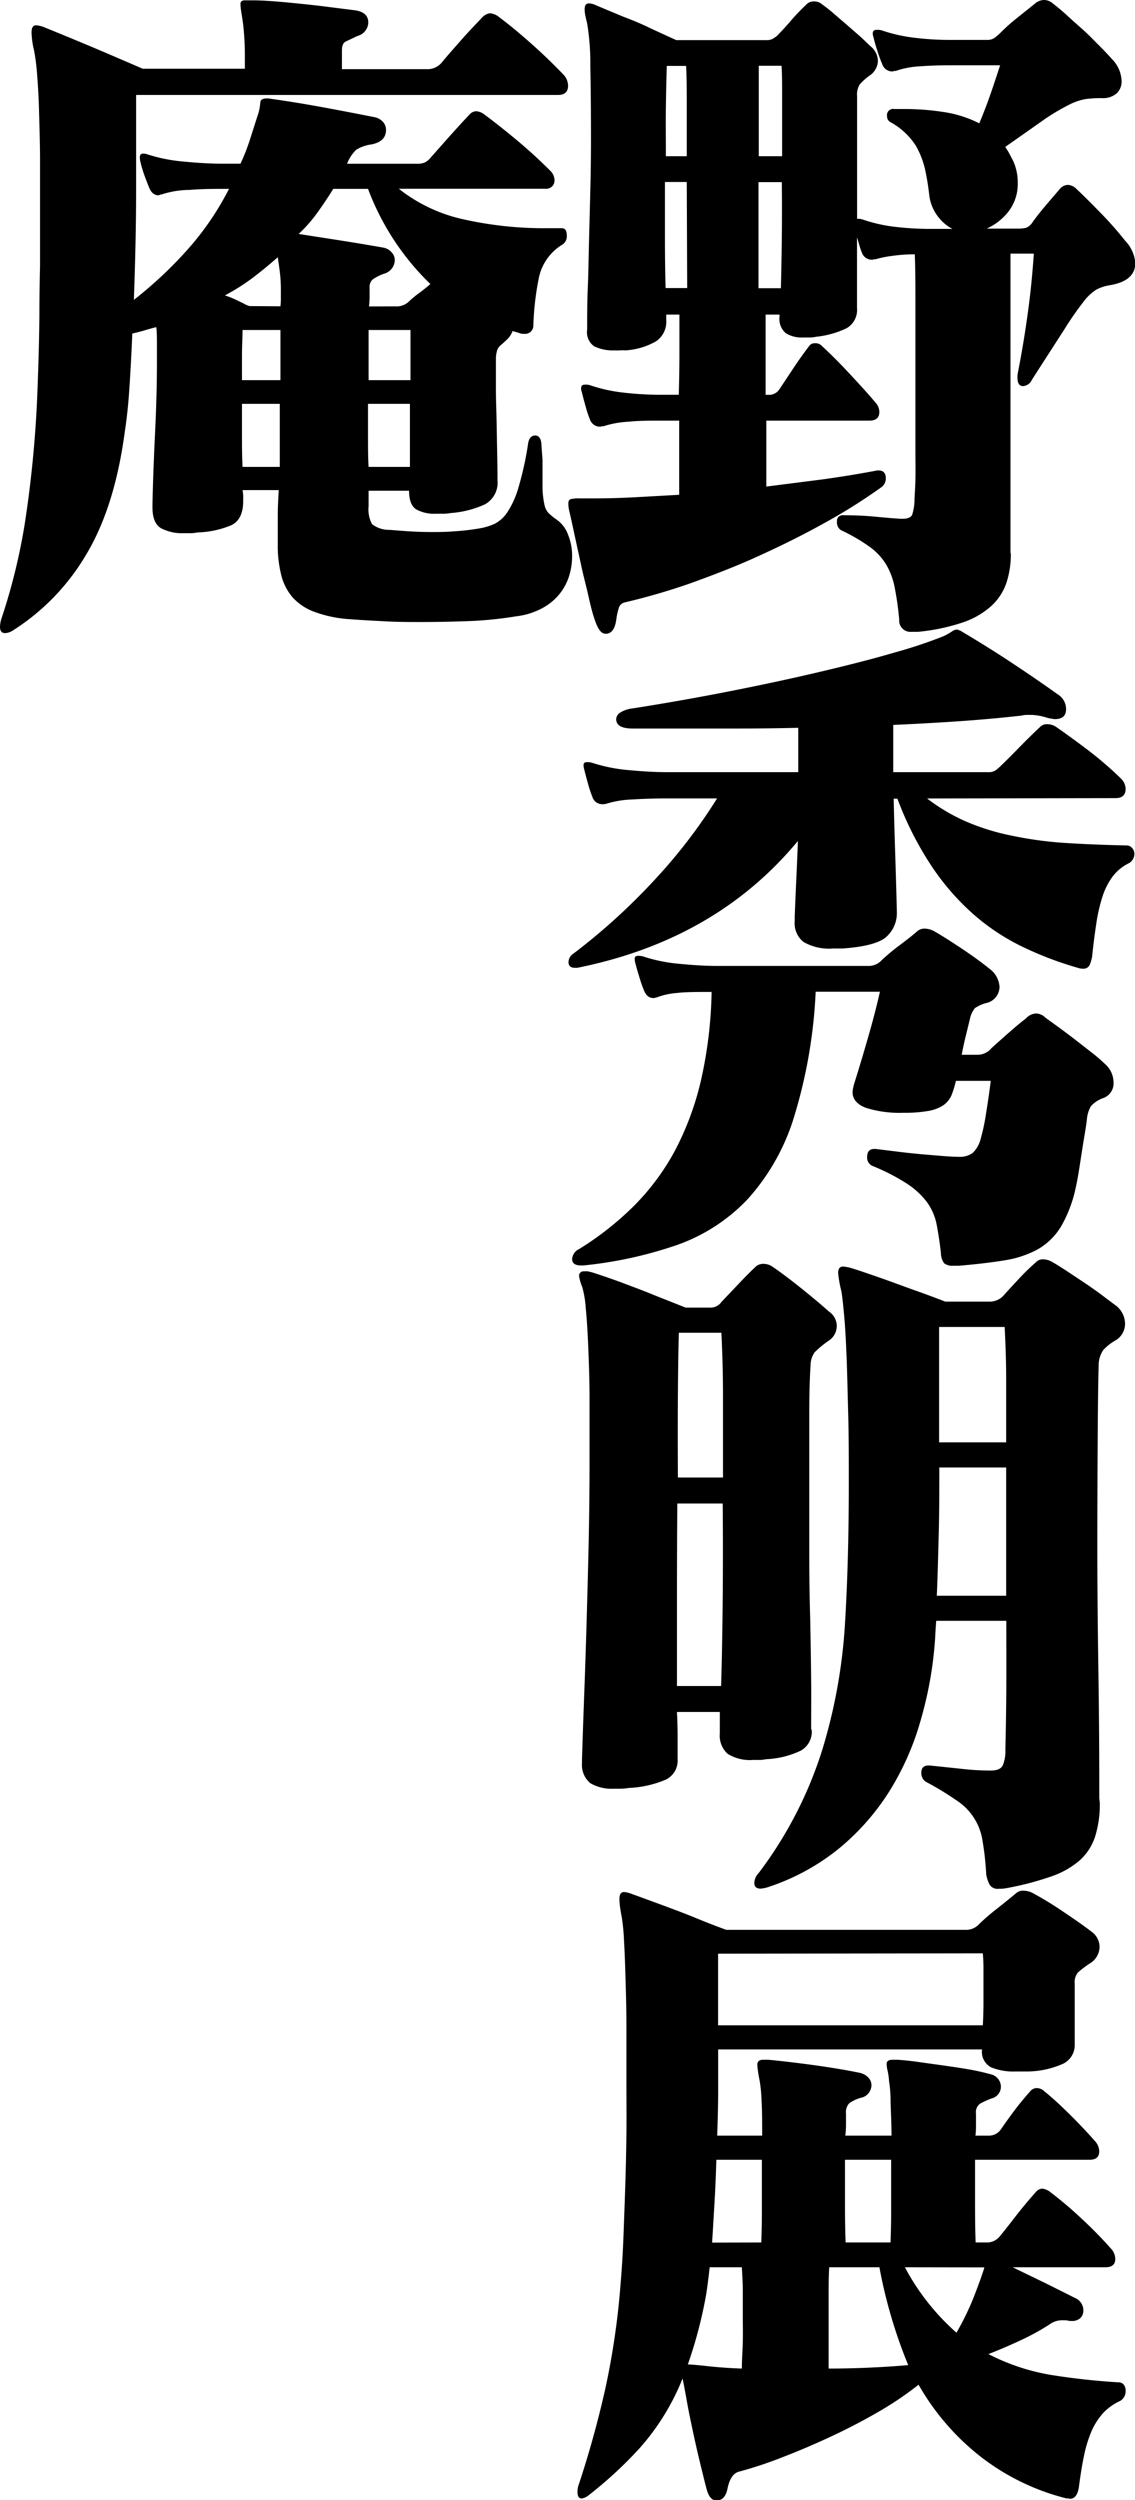 <svg xmlns="http://www.w3.org/2000/svg" viewBox="0 0 157.6 347"><g id="レイヤー_2" data-name="レイヤー 2"><g id="レイヤー_1-2" data-name="レイヤー 1"><path d="M75.33,63.8c0,1.66,0,3,0,3.93A12.48,12.48,0,0,0,75.59,70a2.45,2.45,0,0,0,.57,1.2,9,9,0,0,0,1.09.89,4.3,4.3,0,0,1,1.58,2,7.91,7.91,0,0,1,.61,3.13,9.43,9.43,0,0,1-.39,2.64,7.58,7.58,0,0,1-1.32,2.53,7.78,7.78,0,0,1-2.4,2,10.09,10.09,0,0,1-3.68,1.15,52.57,52.57,0,0,1-6.25.65q-3.29.13-6.6.14c-1.76,0-3.48,0-5.17-.09s-3.35-.17-5-.3a17.08,17.08,0,0,1-4.91-1,7.56,7.56,0,0,1-3.06-2,7.47,7.47,0,0,1-1.61-3.13,16.77,16.77,0,0,1-.48-4.32v-.8c0-1,0-2.06,0-3.18s.07-2.29.13-3.49H33.68a5.26,5.26,0,0,1,.09,1.1v.4c0,1.72-.55,2.85-1.66,3.38a13.2,13.2,0,0,1-4.72,1,4,4,0,0,1-.92.1h-.92a6.29,6.29,0,0,1-3.19-.69c-.79-.46-1.19-1.43-1.19-2.89v-.4c.06-2.91.18-6.15.35-9.69s.27-6.85.27-9.9V47.79c0-.86,0-1.66-.09-2.39q-.79.2-1.62.45c-.55.16-1.12.31-1.71.44q-.16,3.89-.39,7.37c-.14,2.32-.37,4.41-.65,6.26Q15.92,70.47,11.9,77.08A31.12,31.12,0,0,1,1.84,87.47a2.18,2.18,0,0,1-1.14.4c-.47,0-.7-.3-.7-.9a4.49,4.49,0,0,1,.26-1.29,83.3,83.3,0,0,0,3.2-13.13,160.78,160.78,0,0,0,1.7-17.3q.09-2.19.18-5.07t.13-6.27q0-3.37.09-7c0-2.42,0-4.83,0-7.21s0-5,0-7.36-.08-4.59-.13-6.62-.15-3.78-.27-5.27A28.8,28.8,0,0,0,4.73,7a11.91,11.91,0,0,1-.35-2.49c0-.66.2-1,.61-1a3.71,3.71,0,0,1,1.22.3q3.42,1.39,6.61,2.73c2.13.9,4.47,1.91,7,3H34V7.91a37.67,37.67,0,0,0-.27-4.78c-.11-.73-.2-1.29-.26-1.69a6.3,6.3,0,0,1-.08-.89c0-.33.2-.5.61-.5h1c.93,0,2,.05,3.28.15S40.73.42,42,.55s2.61.28,3.89.45l3.5.44c1.17.2,1.75.77,1.75,1.69A2,2,0,0,1,49.61,5L48,5.77c-.35.17-.52.58-.52,1.24V9.6H59.32a2.55,2.55,0,0,0,2-.9c.82-1,1.72-2,2.71-3.13s2-2.17,3-3.23a1.82,1.82,0,0,1,1-.5,2.27,2.27,0,0,1,1.23.5q2,1.49,4.41,3.63c1.61,1.42,3.14,2.9,4.6,4.42a2.29,2.29,0,0,1,.61,1.5c0,.86-.47,1.29-1.4,1.29H18.9q0,5.47,0,13.13c0,5.1-.13,10.21-.31,15.31a57.39,57.39,0,0,0,7.61-7.16,39.73,39.73,0,0,0,5.6-8.25c-1.92,0-3.76,0-5.51.15A12.69,12.69,0,0,0,22.4,27a.33.33,0,0,0-.22.05.33.33,0,0,1-.22.05c-.52,0-.93-.33-1.22-1-.18-.4-.4-1-.66-1.69a16.91,16.91,0,0,1-.57-1.89,2.48,2.48,0,0,1-.09-.7c0-.33.15-.5.44-.5a1.81,1.81,0,0,1,.61.1,22.19,22.19,0,0,0,5,1c2,.2,3.84.3,5.47.3h2.45a28.83,28.83,0,0,0,1.36-3.48c.38-1.2.77-2.42,1.18-3.69a9.7,9.7,0,0,0,.22-1.34c0-.36.33-.55.92-.55h.17q3.67.51,7.44,1.2c2.51.46,4.93.93,7.26,1.39a2.17,2.17,0,0,1,1.27.7,1.71,1.71,0,0,1,.39,1.09c0,1.06-.67,1.73-2,2a5.28,5.28,0,0,0-2.14.75,5.4,5.4,0,0,0-1.27,1.94H58a2.75,2.75,0,0,0,.91-.15,2.22,2.22,0,0,0,.84-.65l2.66-3c1-1.1,1.89-2.11,2.76-3a1.26,1.26,0,0,1,1-.49,2.16,2.16,0,0,1,1.14.49c1.52,1.13,3.06,2.36,4.64,3.68s3.09,2.72,4.55,4.18A1.92,1.92,0,0,1,77,25a1.22,1.22,0,0,1-.31.85,1.26,1.26,0,0,1-1,.35H55.38a22,22,0,0,0,8.88,4.22,51.15,51.15,0,0,0,11.86,1.25H78c.47,0,.7.33.7,1A1.35,1.35,0,0,1,78,34a7.09,7.09,0,0,0-3.15,4.43,39.29,39.29,0,0,0-.79,6.71,1.15,1.15,0,0,1-1.31,1.19,1.47,1.47,0,0,1-.61-.09,2.88,2.88,0,0,0-.48-.15l-.48-.15a3.22,3.22,0,0,1-.79,1.19c-.35.33-.64.6-.88.79a1.7,1.7,0,0,0-.48.7,4.64,4.64,0,0,0-.17,1c0,.36,0,.88,0,1.54s0,1.64,0,2.93.06,2.67.09,4.13.05,2.92.08,4.38.05,2.75.05,3.88v.19A3.42,3.42,0,0,1,67.33,70a13.73,13.73,0,0,1-4.69,1.2,6.66,6.66,0,0,1-1.13.1h-1a5.14,5.14,0,0,1-2.71-.6c-.64-.4-1-1.26-1-2.59H51.18c0,.4,0,.78,0,1.15s0,.71,0,1a4.33,4.33,0,0,0,.48,2.49,3.89,3.89,0,0,0,2.5.79c.81.07,1.69.14,2.62.2s2,.1,3.06.1,2.13,0,3.24-.1a32.41,32.41,0,0,0,3.41-.39,8.53,8.53,0,0,0,2.19-.65,4.7,4.7,0,0,0,1.79-1.64,12.52,12.52,0,0,0,1.53-3.43,44.74,44.74,0,0,0,1.32-6c.11-.8.46-1.19,1-1.19s.87.49.87,1.49ZM38.94,42.51A9,9,0,0,0,39,41.37v-1a20.61,20.61,0,0,0-.13-2.49c-.09-.73-.19-1.46-.3-2.18q-1.67,1.48-3.51,2.88A29.42,29.42,0,0,1,31.23,41a11.28,11.28,0,0,1,1.49.59l1.05.5a3.66,3.66,0,0,0,.88.39Zm0,3.29H33.68c0,1.06-.08,2.17-.08,3.33v3.63h5.34Zm-.09,19c0-1.46,0-2.91,0-4.37s0-2.92,0-4.38H33.6v4.38c0,1.46,0,2.91.08,4.37Zm16-22.28A2.52,2.52,0,0,0,56.61,42a15.77,15.77,0,0,1,1.48-1.25c.59-.42,1.14-.87,1.67-1.33A35.8,35.8,0,0,1,51.1,26.21H46.28c-.7,1.13-1.44,2.23-2.23,3.33a19.81,19.81,0,0,1-2.58,2.93l5.78.9c2.09.33,4.08.66,6,1a2,2,0,0,1,1.17.7,1.56,1.56,0,0,1,.4,1,2,2,0,0,1-1.4,1.89,6.09,6.09,0,0,0-1.7.85,1.42,1.42,0,0,0-.4,1.14v1.25a10.37,10.37,0,0,1-.09,1.33ZM57,45.8H51.18c0,1.13,0,2.27,0,3.43s0,2.34,0,3.53H57Zm-.08,19c0-1.39,0-2.83,0-4.32s0-3,0-4.43H51.1v4.53c0,1.49,0,2.9.08,4.22Z"/><path d="M140.36,76.88a12.66,12.66,0,0,1-.61,4,7.7,7.7,0,0,1-2.1,3.22,11.26,11.26,0,0,1-4,2.3,27.78,27.78,0,0,1-6.17,1.29h-.88a1.57,1.57,0,0,1-1.74-1.7,43.13,43.13,0,0,0-.66-4.62A10,10,0,0,0,123,78.27a8.59,8.59,0,0,0-2.19-2.34A25,25,0,0,0,117,73.69a1.23,1.23,0,0,1-.78-1.29.78.78,0,0,1,.87-.89h.09c1.46,0,2.87.06,4.24.19s2.58.24,3.63.3h.26c.76,0,1.21-.2,1.36-.59a7.42,7.42,0,0,0,.31-1.79c0-.73.1-1.73.13-3s0-2.68,0-4.27V42.66c0-2.91,0-5.37-.09-7.36a21.58,21.58,0,0,0-3.1.21,15.13,15.13,0,0,0-2.41.49.33.33,0,0,0-.22,0,.33.33,0,0,1-.22.05,1.47,1.47,0,0,1-1.4-1,8.83,8.83,0,0,1-.34-1L119,32.92c0,1.79,0,3.51,0,5.17s0,3.15,0,4.48v.2a2.91,2.91,0,0,1-1.44,2.78,12.71,12.71,0,0,1-4.25,1.19,3.85,3.85,0,0,1-.91.1h-.92a4.18,4.18,0,0,1-2.36-.59,2.59,2.59,0,0,1-.88-2.29v-.3h-1.93V54.8h.44a1.69,1.69,0,0,0,1.49-.8l1.88-2.83c.73-1.1,1.47-2.14,2.23-3.14a.9.9,0,0,1,.79-.39,1.21,1.21,0,0,1,1,.39c.94.87,2.11,2,3.55,3.54s2.72,2.93,3.89,4.32a1.92,1.92,0,0,1,.52,1.29c0,.8-.46,1.2-1.4,1.2H106.41v9.15q3.95-.5,7.84-1c2.59-.36,5.12-.77,7.57-1.24H122c.64,0,1,.37,1,1.09a1.51,1.51,0,0,1-.7,1.3A78.62,78.62,0,0,1,114,72.85c-2.94,1.63-6,3.11-9,4.47S98.83,79.89,95.74,81a89.86,89.86,0,0,1-8.92,2.59,1.13,1.13,0,0,0-.87.7,9.72,9.72,0,0,0-.36,1.59c-.17,1.39-.67,2.08-1.48,2.08-.59,0-1-.53-1.4-1.59s-.7-2.27-1-3.63-.69-2.76-1-4.22-.63-2.87-.92-4.23-.55-2.54-.78-3.53a4.09,4.09,0,0,1-.09-.9c0-.32.11-.53.35-.59a4.87,4.87,0,0,1,1.22-.1h2.1c1.69,0,3.51-.05,5.47-.15l6.25-.35V58.38H91.89c-1.69,0-3.24,0-4.63.15a13.53,13.53,0,0,0-3.5.64.33.33,0,0,0-.22,0s-.1.05-.22.05a1.46,1.46,0,0,1-1.4-1,13.89,13.89,0,0,1-.61-1.84c-.24-.83-.41-1.51-.53-2a1.21,1.21,0,0,1-.09-.5c0-.33.18-.5.53-.5h.09a1.94,1.94,0,0,1,.7.11,21.87,21.87,0,0,0,4.55,1,45.29,45.29,0,0,0,5.33.3h2.36q.09-3,.09-5.82V43.66H92.51v.79a3.25,3.25,0,0,1-1.45,2.94,9.71,9.71,0,0,1-4.24,1.24,6.18,6.18,0,0,0-.79,0,5.49,5.49,0,0,1-.7,0,6,6,0,0,1-2.8-.55,2.37,2.37,0,0,1-1-2.33v-.4c0-1.59,0-3.41.09-5.47s.11-4.23.17-6.51.12-4.63.18-7,.09-4.7.09-7q0-5.76-.09-10.19a34.06,34.06,0,0,0-.44-5.92c-.12-.46-.2-.84-.26-1.14a4.32,4.32,0,0,1-.09-.85c0-.53.2-.8.61-.8a2.56,2.56,0,0,1,1.05.3L86.6,2.34c1.31.49,2.52,1,3.63,1.54,1.28.6,2.51,1.16,3.68,1.69h12.5a1.72,1.72,0,0,0,.92-.2,5.19,5.19,0,0,0,.57-.4c.64-.66,1.32-1.39,2-2.19s1.41-1.52,2.1-2.19a1.36,1.36,0,0,1,1-.39,1.64,1.64,0,0,1,1.14.39c.47.34,1,.75,1.58,1.25l1.79,1.54L119.37,5c.58.53,1.07,1,1.48,1.4a2.66,2.66,0,0,1,1.05,2.08,2.53,2.53,0,0,1-1.14,2,7.83,7.83,0,0,0-1.39,1.25,2.69,2.69,0,0,0-.36,1.64c0,.86,0,2,0,3.33s0,2.9,0,4.62c0,1.39,0,2.87,0,4.43s0,3.1,0,4.62h.18a1.85,1.85,0,0,1,.61.1,21.29,21.29,0,0,0,4.38,1,42.17,42.17,0,0,0,5.07.3h3a6.06,6.06,0,0,1-2-1.7,6,6,0,0,1-1.22-3c-.12-1.06-.29-2.17-.53-3.33a12.07,12.07,0,0,0-1.31-3.48,9.68,9.68,0,0,0-3.59-3.33.91.91,0,0,1-.43-.8.86.86,0,0,1,1-1h1.14a35.89,35.89,0,0,1,5.86.44,16.08,16.08,0,0,1,4.81,1.55c.58-1.4,1.11-2.77,1.58-4.13s.9-2.67,1.31-3.93h-6.91q-2.28,0-4.29.15a11.82,11.82,0,0,0-3.33.65.39.39,0,0,0-.22,0s-.1.06-.21.06a1.47,1.47,0,0,1-1.4-1,18.69,18.69,0,0,1-.66-1.79c-.26-.79-.45-1.46-.57-2a1.21,1.21,0,0,1-.09-.5c0-.33.18-.49.53-.49h.09a2,2,0,0,1,.7.1,21.85,21.85,0,0,0,4.46,1,40.28,40.28,0,0,0,4.9.3H137a1.81,1.81,0,0,0,1.05-.25,8.27,8.27,0,0,0,.87-.74,25.31,25.31,0,0,1,2.23-2l2.5-2A2,2,0,0,1,145,0a1.92,1.92,0,0,1,1.22.5c.59.46,1.26,1,2,1.69s1.5,1.34,2.23,2,1.44,1.4,2.14,2.1,1.31,1.34,1.84,1.94a4.54,4.54,0,0,1,1.31,3,2.24,2.24,0,0,1-.7,1.74,2.87,2.87,0,0,1-2,.65,15.73,15.73,0,0,0-2.36.14,8.23,8.23,0,0,0-2.28.8,30.15,30.15,0,0,0-3.37,2Q143,18,139.58,20.39a10.59,10.59,0,0,1,.61,1l.52,1a7.26,7.26,0,0,1,.61,3,6.27,6.27,0,0,1-1.26,3.93A7.91,7.91,0,0,1,137,31.73h4.29a4.88,4.88,0,0,0,1.18-.11,1.91,1.91,0,0,0,.91-.79c.47-.66,1.06-1.41,1.76-2.24s1.37-1.6,2-2.34a1.53,1.53,0,0,1,1.14-.59,1.81,1.81,0,0,1,1.22.59c1,.94,2.14,2.08,3.46,3.44a47.89,47.89,0,0,1,3.28,3.73,5,5,0,0,1,1.4,3.08c0,1.66-1.17,2.68-3.5,3.08a6,6,0,0,0-1.88.6,6.63,6.63,0,0,0-1.8,1.69,41.9,41.9,0,0,0-2.66,3.83c-1.09,1.69-2.58,4-4.51,7a1.47,1.47,0,0,1-1.23.89c-.52,0-.78-.39-.78-1.19a3.25,3.25,0,0,1,.08-.79q.8-4.08,1.36-8.21c.38-2.75.65-5.48.83-8.2h-3.24q0,3.18,0,7.6c0,2.95,0,6.09,0,9.4q0,3.48,0,7c0,2.32,0,4.55,0,6.67s0,4.11,0,6,0,3.45,0,4.78Zm-45-51.62H92.33v7.61q0,3.83.09,7.11h3Zm0-3.58V14.87c0-2.16,0-4.06-.09-5.72H92.59c-.06,1.72-.1,3.65-.13,5.77s0,4.37,0,6.76ZM108.6,17.6V13.13c0-1.46,0-2.79-.08-4h-3.16V21.68h3.24ZM108.43,40q.09-3.37.13-7.16t0-7.56h-3.24V40Z"/><path d="M128.73,110.82a25.92,25.92,0,0,0,5.51,3.24,31.68,31.68,0,0,0,6.29,1.93,52.13,52.13,0,0,0,7.36,1c2.62.17,5.45.28,8.48.35a1,1,0,0,1,.83.35,1.2,1.2,0,0,1,.31.84,1.47,1.47,0,0,1-.79,1.29,6.28,6.28,0,0,0-2.27,1.89,9.66,9.66,0,0,0-1.4,2.84,23,23,0,0,0-.83,3.68c-.21,1.36-.4,2.86-.57,4.52a6.43,6.43,0,0,1-.31,1.1.94.94,0,0,1-1,.59,1.68,1.68,0,0,1-.62-.1,47.82,47.82,0,0,1-7.87-3,30.14,30.14,0,0,1-6.83-4.58,34.13,34.13,0,0,1-5.77-6.71,45.93,45.93,0,0,1-4.64-9.2h-.52q.09,3.89.22,7.81c.08,2.62.16,5.19.22,7.71v.2a4.39,4.39,0,0,1-1.67,3.63q-1.58,1.14-5.86,1.44h-1.31a7.1,7.1,0,0,1-4.11-.9,3.3,3.3,0,0,1-1.23-2.88v-.6c.06-1.72.14-3.46.22-5.22s.16-3.53.22-5.32q-11.37,13.73-30.62,17.6h-.35c-.58,0-.88-.26-.88-.79a1.46,1.46,0,0,1,.71-1.2A86.53,86.53,0,0,0,91,122a74.14,74.14,0,0,0,8.57-11.19H92.77c-1.69,0-3.36.05-5,.15a13.43,13.43,0,0,0-3.76.65.33.33,0,0,0-.22,0,.33.33,0,0,1-.22,0,1.4,1.4,0,0,1-1.31-1,15.56,15.56,0,0,1-.61-1.84c-.24-.83-.41-1.51-.53-2a2,2,0,0,1-.09-.59c0-.27.15-.4.44-.4h.09a2.17,2.17,0,0,1,.7.1,22.63,22.63,0,0,0,5,1c2,.19,3.83.29,5.47.29h18.11v-6.16c-2.63.06-5.28.1-8,.1h-15c-1.52,0-2.28-.43-2.28-1.3a1.12,1.12,0,0,1,.53-.89,4,4,0,0,1,1.75-.6q7-1.1,13.73-2.43t12.47-2.69c3.82-.9,7.22-1.77,10.19-2.64a66.77,66.77,0,0,0,6.83-2.28,10.78,10.78,0,0,0,1.14-.65,1.15,1.15,0,0,1,.69-.25,2,2,0,0,1,.71.3c2,1.19,4.27,2.58,6.69,4.18s4.59,3.08,6.52,4.47a2.41,2.41,0,0,1,1.22,2.09c0,.93-.52,1.39-1.57,1.39a7.34,7.34,0,0,1-1.05-.19,8.43,8.43,0,0,0-2.1-.4h-.7a3.35,3.35,0,0,0-.79.1q-4.38.49-8.79.79t-9,.5v6.56h13.12a1.87,1.87,0,0,0,1-.2,6.53,6.53,0,0,0,.83-.69c.76-.73,1.6-1.58,2.54-2.54s1.89-1.9,2.88-2.83a1.33,1.33,0,0,1,1.05-.4,2.22,2.22,0,0,1,1.23.4q2,1.39,4.37,3.18a51.08,51.08,0,0,1,4.64,4,2.1,2.1,0,0,1,.61,1.39c0,.86-.47,1.29-1.4,1.29Zm4,39.19a13.58,13.58,0,0,1-.61,2,3.26,3.26,0,0,1-1.14,1.39,5.42,5.42,0,0,1-2.1.79,18.51,18.51,0,0,1-3.41.25,15.53,15.53,0,0,1-5.25-.69c-1.22-.47-1.84-1.2-1.84-2.19a6.83,6.83,0,0,1,.18-1q1-3.18,2-6.66t1.62-6.26h-8.92a69.93,69.93,0,0,1-3.07,17.6,30.08,30.08,0,0,1-6.42,11.24,24.92,24.92,0,0,1-9.76,6.31,57.27,57.27,0,0,1-13,2.84h-.35c-.81,0-1.22-.3-1.22-.9a1.68,1.68,0,0,1,1-1.39,42.51,42.51,0,0,0,7.61-6,33,33,0,0,0,5.65-7.61A40.38,40.38,0,0,0,97.32,150a60.15,60.15,0,0,0,1.49-12.33c-2,0-3.64,0-4.77.14a10.15,10.15,0,0,0-2.93.65.33.33,0,0,0-.22.05.35.35,0,0,1-.22,0q-.8,0-1.23-1c-.17-.4-.39-1-.65-1.85s-.45-1.5-.57-2a2.08,2.08,0,0,1-.09-.6c0-.26.15-.4.44-.4h.09a2.1,2.1,0,0,1,.69.1,22,22,0,0,0,4.91,1c1.92.19,3.67.3,5.24.3h21a2.45,2.45,0,0,0,1.93-.8,27.89,27.89,0,0,1,2.58-2.14c1-.76,1.79-1.37,2.31-1.84a1.56,1.56,0,0,1,1.05-.4,2.91,2.91,0,0,1,1.41.4q1.4.8,3.71,2.34t3.9,2.83a3.36,3.36,0,0,1,1.4,2.49,2.33,2.33,0,0,1-1.93,2.29,5.23,5.23,0,0,0-1.49.69,3.46,3.46,0,0,0-.69,1.49l-.57,2.34q-.31,1.25-.57,2.64h2.19a2.47,2.47,0,0,0,1.92-.9c.58-.53,1.38-1.24,2.4-2.14s1.83-1.57,2.41-2a2,2,0,0,1,1.4-.69,1.88,1.88,0,0,1,1.31.59l1.8,1.3c.72.53,1.5,1.11,2.32,1.74l2.36,1.84a23.09,23.09,0,0,1,1.84,1.59,3.4,3.4,0,0,1,1.13,2.49,2.16,2.16,0,0,1-1.4,2.18,4.11,4.11,0,0,0-1.75,1.15,4.38,4.38,0,0,0-.52,1.54c-.06.6-.16,1.32-.31,2.19s-.29,1.77-.44,2.73-.29,1.88-.43,2.74-.28,1.56-.4,2.09a18.11,18.11,0,0,1-2.05,5.41,9.06,9.06,0,0,1-3.2,3.14,14.17,14.17,0,0,1-4.63,1.54c-1.81.3-3.91.54-6.3.75h-.79a1.87,1.87,0,0,1-1.31-.35,2.46,2.46,0,0,1-.44-1.45c-.18-1.52-.38-2.84-.61-4a7.79,7.79,0,0,0-1.31-3,10.83,10.83,0,0,0-2.72-2.54,28.26,28.26,0,0,0-4.81-2.49,1.24,1.24,0,0,1-.79-1.29c0-.73.35-1.09,1-1.09h.18l3.15.39c1.11.14,2.2.25,3.28.35l3,.25c.91.07,1.59.1,2.06.1a3,3,0,0,0,2-.55,4.11,4.11,0,0,0,1.09-1.94,28,28,0,0,0,.75-3.53c.26-1.62.48-3.13.65-4.52Z"/><path d="M112.72,240.18a3,3,0,0,1-1.53,2.79,12.36,12.36,0,0,1-4.85,1.19,3.83,3.83,0,0,1-.88.1h-.87a5.83,5.83,0,0,1-3.54-.84,3.38,3.38,0,0,1-1.1-2.84v-.2c0-.46,0-.91,0-1.34s0-.91,0-1.44H94c.06,1.19.09,2.32.09,3.38v3.18A2.92,2.92,0,0,1,92.43,247a14.62,14.62,0,0,1-5.16,1.15,6.32,6.32,0,0,1-1,.1h-1a5.85,5.85,0,0,1-3.28-.75,3.27,3.27,0,0,1-1.18-2.73v-.5q.09-3,.26-7.71c.12-3.15.24-6.59.35-10.34s.22-7.64.31-11.69.13-8,.13-11.73c0-3,0-5.83,0-8.55s-.09-5.16-.18-7.32-.2-3.95-.35-5.41a14,14,0,0,0-.48-2.89,6.56,6.56,0,0,1-.44-1.49.62.62,0,0,1,.7-.69,3.15,3.15,0,0,1,.53,0l.61.15c1.46.47,3,1,4.46,1.55s2.92,1.1,4.2,1.63l4.29,1.7h3.33a1.86,1.86,0,0,0,1.66-.8l2.32-2.44c.84-.89,1.61-1.67,2.31-2.33a1.55,1.55,0,0,1,1.23-.5,2.18,2.18,0,0,1,1.22.4c1.17.79,2.51,1.81,4,3s2.8,2.3,3.85,3.23a2.41,2.41,0,0,1,0,4,13.85,13.85,0,0,0-2,1.64,3.15,3.15,0,0,0-.57,1.84c-.12,1.79-.18,4.05-.18,6.76v10.55q0,4.27,0,8.85t.13,8.95c.06,2.92.1,5.68.13,8.3s0,5,0,7ZM100.13,234q.16-5.39.22-12t0-13.33h-6.3Q94,215.13,94,221.73V234Zm.26-28.94c0-4.05,0-7.82,0-11.34s-.11-6.43-.22-8.75H94.26q-.09,3.18-.13,8.5t0,11.59Zm52.32,45.15a14.76,14.76,0,0,1-.66,4.72,7.56,7.56,0,0,1-2.14,3.28,11.93,11.93,0,0,1-4,2.24,41.25,41.25,0,0,1-6.08,1.59,5.18,5.18,0,0,1-1.14.1,1.32,1.32,0,0,1-1.27-.55,5,5,0,0,1-.48-1.44,40,40,0,0,0-.52-4.72,8.07,8.07,0,0,0-3.55-5.52,41.94,41.94,0,0,0-4.07-2.49,1.41,1.41,0,0,1-.87-1.39c0-.66.32-1,1-1h.17l4.29.45a36,36,0,0,0,3.94.25h.26c.88,0,1.43-.25,1.66-.74a5.09,5.09,0,0,0,.35-2.14c.06-2.52.11-5.29.13-8.31s0-6.21,0-9.59H130c-.06.73-.1,1.39-.13,2s-.08,1.2-.13,1.8A53.56,53.56,0,0,1,127.77,239a38,38,0,0,1-4.24,9.55,33.14,33.14,0,0,1-6.91,7.9,30.93,30.93,0,0,1-10,5.47,4,4,0,0,1-1,.2c-.59,0-.88-.26-.88-.79a2.1,2.1,0,0,1,.62-1.39,56.27,56.27,0,0,0,8.79-17,75.14,75.14,0,0,0,3.19-17.75q.27-4.49.4-9.6t.12-10.3c0-3,0-6-.08-8.9s-.13-5.5-.22-7.85-.2-4.36-.35-6-.28-2.79-.39-3.38a15.73,15.73,0,0,1-.44-2.49c0-.59.23-.89.7-.89a7.59,7.59,0,0,1,1.05.19c1.51.47,3,1,4.59,1.55l4.24,1.54q2.28.8,4.29,1.59h6.3a2.6,2.6,0,0,0,1.75-.79c.47-.53,1.17-1.3,2.1-2.29a30.79,30.79,0,0,1,2.45-2.39,1.3,1.3,0,0,1,1-.4,2.6,2.6,0,0,1,1.31.4c.47.26,1.08.65,1.84,1.14l2.41,1.6q1.26.84,2.4,1.68l1.93,1.45a3.23,3.23,0,0,1,1.48,2.68,2.7,2.7,0,0,1-1.48,2.39,7,7,0,0,0-1.54,1.24,3.82,3.82,0,0,0-.65,2.24q-.09,3.48-.13,9.9t-.05,14.57q0,8.15.14,17.3t.13,18.2Zm-13-46.54h-9.28c0,3,0,6-.08,9.09s-.15,6-.27,8.71h9.63Zm0-3.49q0-4.66,0-8.75c0-2.72-.1-5.14-.21-7.26h-9.1q0,2,0,6.27t0,9.74Z"/><path d="M148.54,322.13a2.71,2.71,0,0,0-.84-.1,3,3,0,0,0-1.69.39,31.54,31.54,0,0,1-4,2.25c-1.54.73-3.13,1.42-4.76,2.05a29.41,29.41,0,0,0,8.85,2.92q4.56.72,9.19,1a.9.9,0,0,1,.76.34,1.28,1.28,0,0,1,.25.81,1.56,1.56,0,0,1-.76,1.43,7.61,7.61,0,0,0-2.36,1.68,9.49,9.49,0,0,0-1.56,2.39,17.59,17.59,0,0,0-1.05,3.3c-.28,1.28-.53,2.81-.76,4.59-.17,1.09-.59,1.63-1.26,1.63a.34.34,0,0,1-.17-.05.59.59,0,0,0-.26,0,32.22,32.22,0,0,1-11.76-5.65,34,34,0,0,1-8.81-10.14,47,47,0,0,1-5.77,3.88q-3.24,1.86-6.66,3.44t-6.66,2.82a56,56,0,0,1-5.78,1.91c-.84.19-1.4,1-1.69,2.49-.22,1-.73,1.53-1.51,1.53q-.93,0-1.35-1.53c-.23-.83-.51-2-.84-3.35s-.68-2.85-1-4.35-.63-2.95-.88-4.35-.46-2.52-.63-3.35a32.9,32.9,0,0,1-6,9.71,56.83,56.83,0,0,1-7,6.46,2.07,2.07,0,0,1-1,.48c-.39,0-.59-.29-.59-.87a2.7,2.7,0,0,1,.17-1.05q2.1-6.32,3.62-13a106.28,106.28,0,0,0,2.2-15q.24-2.77.38-6.12c.08-2.23.17-4.56.25-7s.14-4.9.17-7.41,0-5,0-7.51c0-2.69,0-5.25,0-7.71s-.07-4.68-.13-6.69-.12-3.73-.21-5.17a27.16,27.16,0,0,0-.3-3.11c-.11-.57-.19-1.06-.25-1.48a9.33,9.33,0,0,1-.08-1.1c0-.64.22-.95.67-.95a4.16,4.16,0,0,1,.84.19l4.43,1.62c1.55.58,3,1.12,4.26,1.63,1.52.63,3.06,1.24,4.64,1.81H134A2.47,2.47,0,0,0,136,267a29.41,29.41,0,0,1,2.44-2.1c.9-.71,1.77-1.41,2.61-2.11a1.42,1.42,0,0,1,1.1-.38,2.77,2.77,0,0,1,1.35.38c1.29.7,2.64,1.52,4,2.44s2.76,1.86,4,2.82a2.62,2.62,0,0,1,1.18,2.2,2.73,2.73,0,0,1-1.43,2.3,17.29,17.29,0,0,0-1.56,1.19,2.13,2.13,0,0,0-.46,1.58v1.91c0,.9,0,1.89,0,3s0,2.17,0,3.25v.29a2.87,2.87,0,0,1-1.56,2.63,12.41,12.41,0,0,1-5.27,1.1H141a8.28,8.28,0,0,1-3.37-.57,2.44,2.44,0,0,1-1.27-2.49H99.72c0,1.85,0,3.8,0,5.84s-.07,4.08-.13,6.12h6.24c0-1.85,0-3.43-.08-4.74a20.51,20.51,0,0,0-.26-2.82c-.11-.57-.19-1-.25-1.43a7.84,7.84,0,0,1-.08-.87c0-.44.28-.67.84-.67h.67c2,.19,4.19.45,6.5.77s4.38.67,6.24,1.05a2.33,2.33,0,0,1,1.18.67,1.57,1.57,0,0,1,.42,1.06,1.9,1.9,0,0,1-.34,1,1.74,1.74,0,0,1-1.1.72,5.38,5.38,0,0,0-1.64.76,1.81,1.81,0,0,0-.46,1.44v1.53a13.08,13.08,0,0,1-.09,1.53h6.41c0-1.85-.1-3.43-.13-4.74a18,18,0,0,0-.21-2.82,9.28,9.28,0,0,0-.21-1.48,4.31,4.31,0,0,1-.13-.91c0-.39.29-.58.85-.58h.67c1,.07,2,.18,3.12.34l3.42.48c1.15.16,2.27.33,3.37.52s2.09.42,3,.67a1.79,1.79,0,0,1,1.44,1.73,1.67,1.67,0,0,1-1.27,1.62,12.92,12.92,0,0,0-1.6.72,1.45,1.45,0,0,0-.59,1.39v1.53c0,.51,0,1-.08,1.53h1.77a2,2,0,0,0,1.77-.87c.56-.82,1.18-1.68,1.85-2.58s1.41-1.78,2.19-2.67a1.22,1.22,0,0,1,.93-.48,1.59,1.59,0,0,1,1.1.48q1.42,1.14,3.37,3.06c1.29,1.27,2.5,2.55,3.62,3.82a2.12,2.12,0,0,1,.59,1.44c0,.77-.44,1.15-1.34,1.15H135.39v5.31c0,1.88,0,3.93.08,6.17h1.6a2.27,2.27,0,0,0,1.77-.87c.68-.82,1.4-1.75,2.19-2.77s1.72-2.14,2.79-3.35a1.22,1.22,0,0,1,.92-.48,2.11,2.11,0,0,1,1.1.48,52.7,52.7,0,0,1,4.34,3.68,57.89,57.89,0,0,1,4.09,4.17,2.13,2.13,0,0,1,.59,1.43c0,.76-.45,1.15-1.35,1.15h-12.9l4.72,2.29,4,2a1.86,1.86,0,0,1,1.1,1.73,1.49,1.49,0,0,1-.38,1,1.68,1.68,0,0,1-1.31.43Zm-50-7.46c-.17,1.59-.34,2.9-.51,3.92a62.45,62.45,0,0,1-2.52,9.57c.44,0,1.34.08,2.69.23s3,.28,4.81.34c0-1.21.1-2.44.13-3.68s0-2.47,0-3.69,0-2.37,0-3.49-.08-2.18-.13-3.2Zm7.17-3.44c.05-1.47.08-2.89.08-4.26v-7.22H99.47c-.06,2-.14,4-.26,6s-.22,3.77-.33,5.5Zm-6-40.08v9.94h36.76c.06-1.08.09-2.12.09-3.11V273.1q0-.9-.09-2Zm15.43,43.52c-.06,1.08-.08,2.18-.08,3.3v3.49c0,1.21,0,2.42,0,3.63s0,2.43,0,3.64c2,0,3.93-.05,5.9-.14s3.68-.21,5.15-.34a68.31,68.31,0,0,1-4-13.58Zm8.51-3.44q.09-2.21.09-4.26v-7.22h-6.41v5.31c0,1.88,0,3.93.09,6.17Zm2,3.44a32.18,32.18,0,0,0,7.16,9.08,37.34,37.34,0,0,0,2.45-5.06c.67-1.73,1.15-3.07,1.43-4Z"/></g></g></svg>